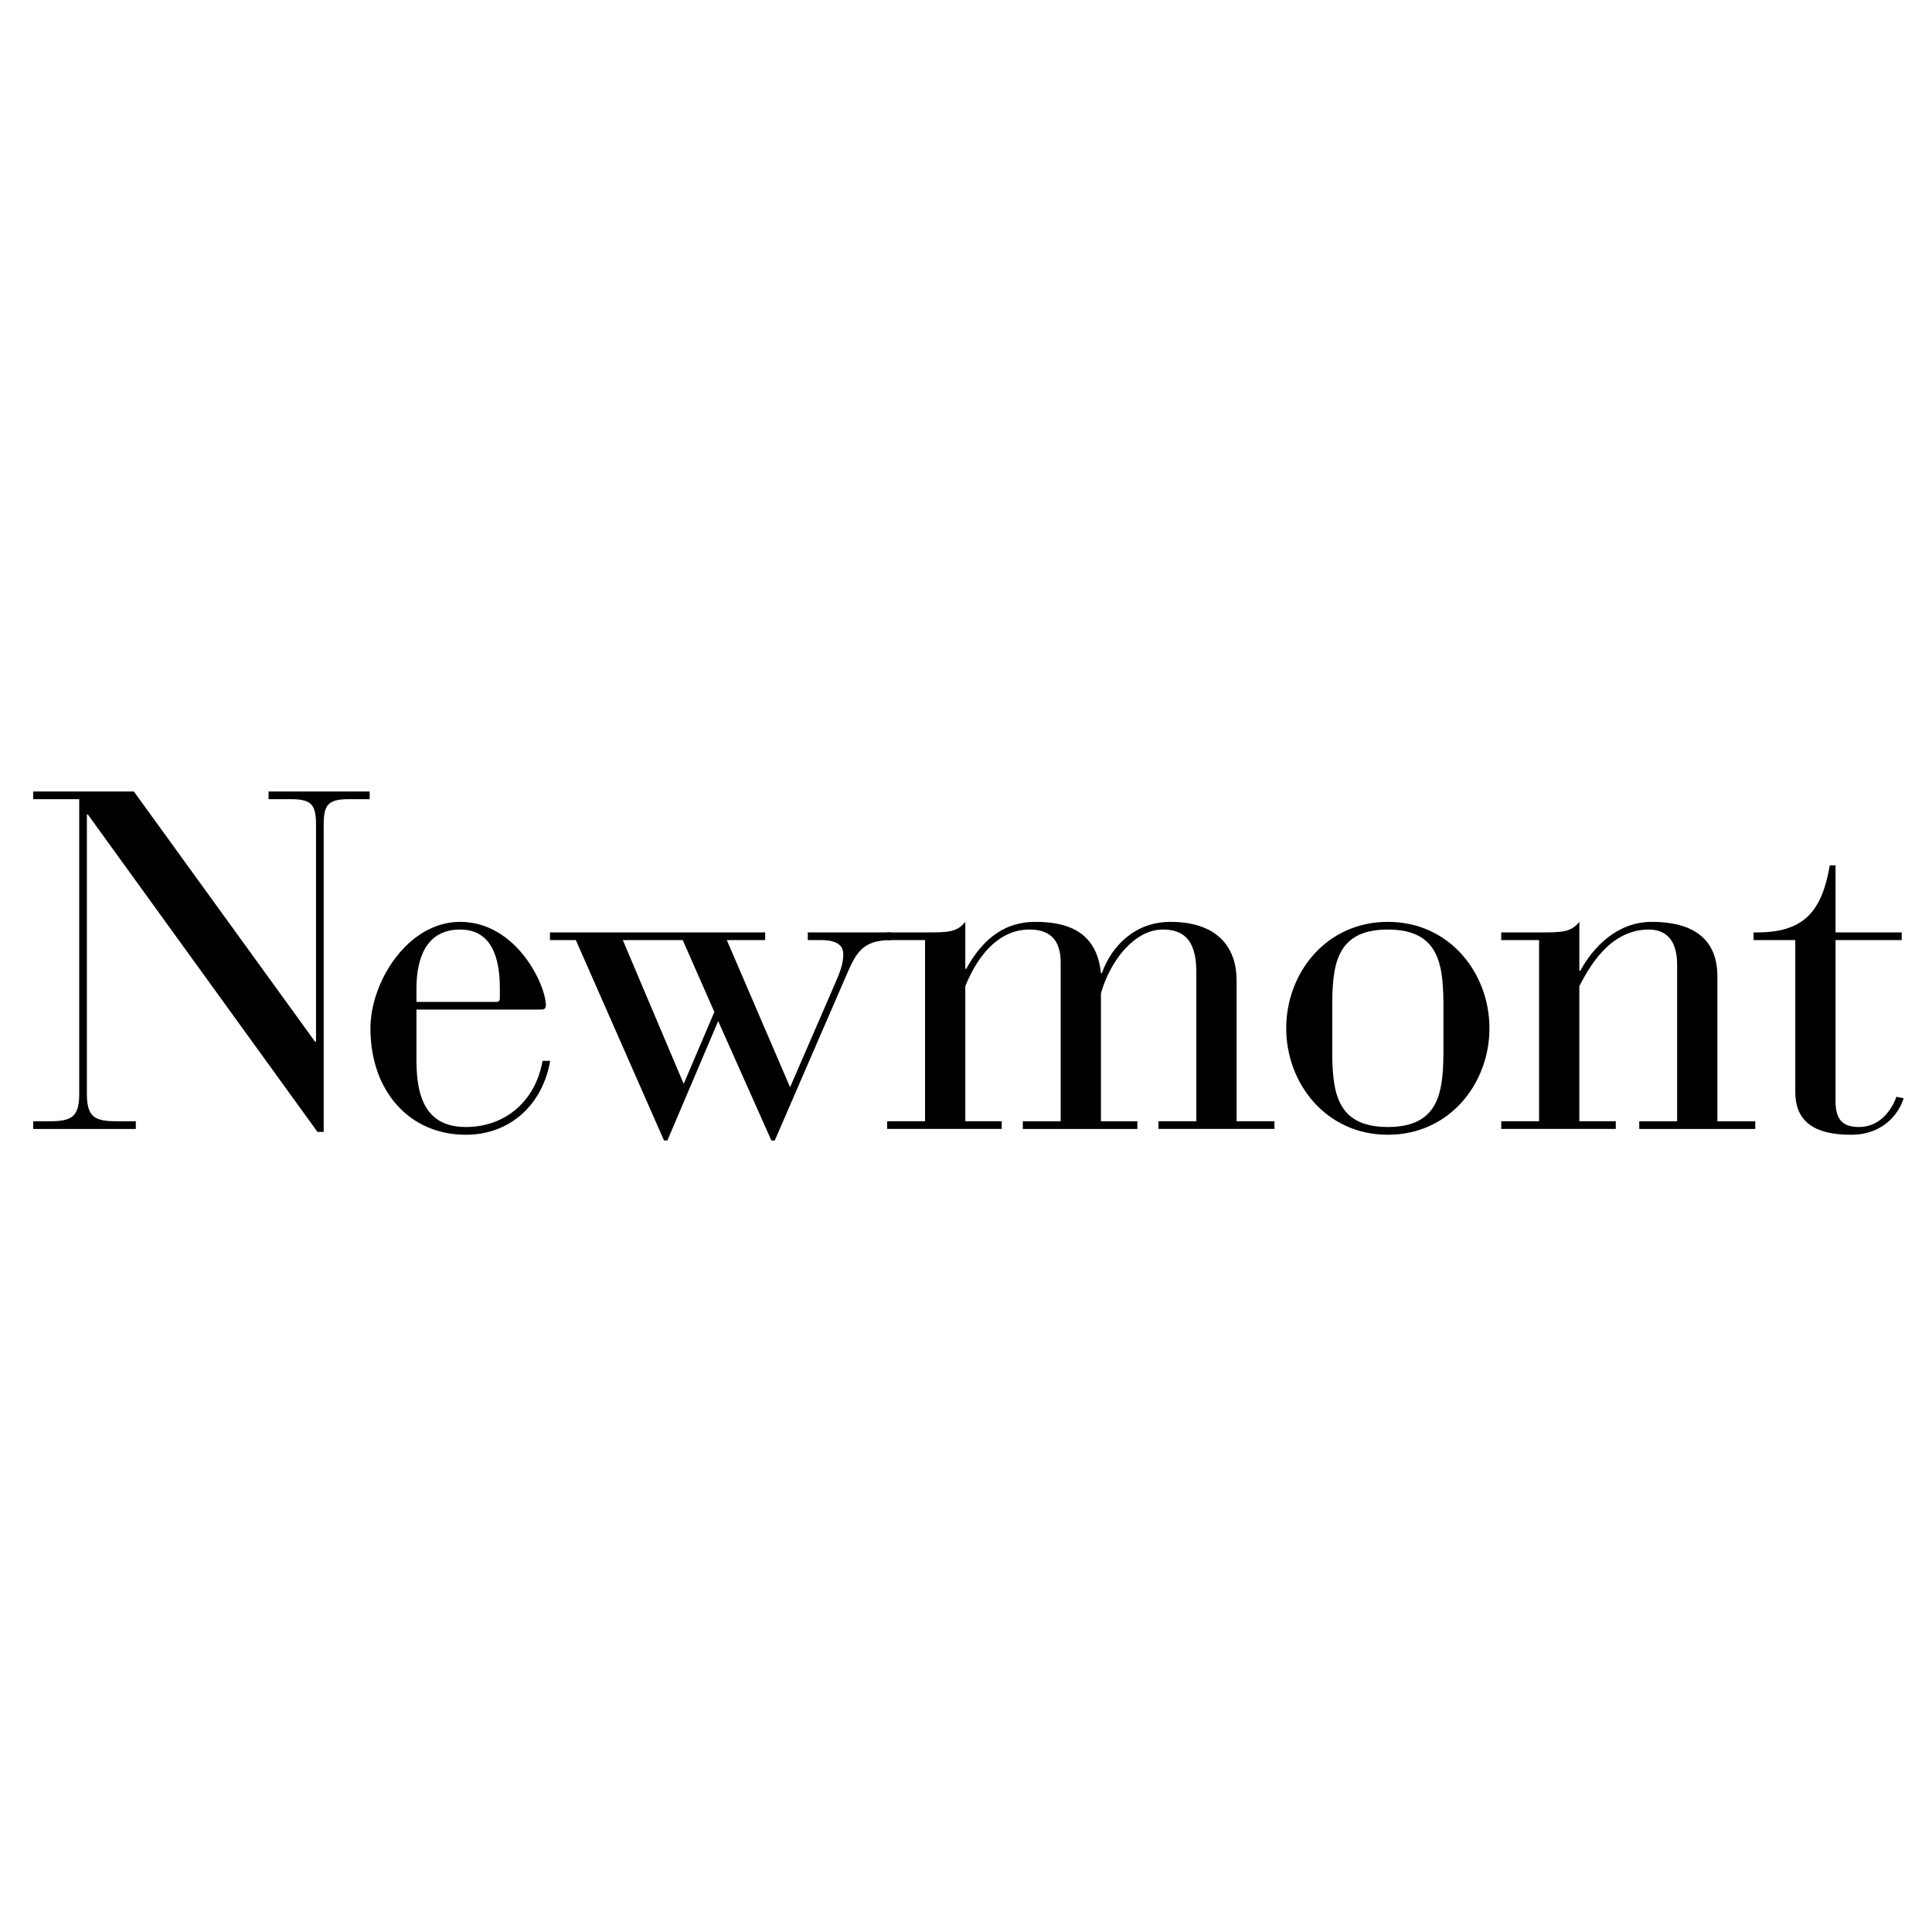 <?xml version="1.0" encoding="utf-8"?>
<!-- Generator: Adobe Illustrator 13.0.0, SVG Export Plug-In . SVG Version: 6.00 Build 14948)  -->
<!DOCTYPE svg PUBLIC "-//W3C//DTD SVG 1.0//EN" "http://www.w3.org/TR/2001/REC-SVG-20010904/DTD/svg10.dtd">
<svg version="1.0" id="Layer_1" xmlns="http://www.w3.org/2000/svg" xmlns:xlink="http://www.w3.org/1999/xlink" x="0px" y="0px"
	 width="192.756px" height="192.756px" viewBox="0 0 192.756 192.756" enable-background="new 0 0 192.756 192.756"
	 xml:space="preserve">
<g>
	<polygon fill-rule="evenodd" clip-rule="evenodd" fill="#FFFFFF" points="0,0 192.756,0 192.756,192.756 0,192.756 0,0 	"/>
	<path fill-rule="evenodd" clip-rule="evenodd" d="M31.672,112.928h0.622V82.315c0-1.96,0.383-2.582,2.487-2.582h2.104v-0.765
		h-10.09v0.765h2.248c2.104,0,2.486,0.622,2.486,2.582v21.615h-0.096L13.356,78.968H3.314v0.765h4.591v29.41
		c0,2.295-0.765,2.725-2.965,2.725H3.314v0.766h10.234v-0.766h-1.913c-2.2,0-2.965-0.43-2.965-2.725V81.263h0.096L31.672,112.928
		L31.672,112.928z"/>
	<path fill-rule="evenodd" clip-rule="evenodd" d="M41.549,100.725H54.03c0.287,0,0.43-0.143,0.43-0.43
		c0-2.008-2.917-8.32-8.56-8.32c-5.212,0-8.942,5.979-8.942,10.615c0,6.312,3.921,10.625,9.516,10.625
		c4.4,0,7.652-2.973,8.417-7.373h-0.765c-0.67,3.922-3.635,6.6-7.652,6.6c-4.495,0-4.973-3.826-4.925-7.221V100.725L41.549,100.725z
		 M49.87,99.625c0,0.191-0.095,0.336-0.334,0.336h-7.986v-1.34c0-3.06,1.004-5.881,4.352-5.881c3.156,0,3.969,2.821,3.969,5.881
		V99.625L49.87,99.625z"/>
	<path fill-rule="evenodd" clip-rule="evenodd" d="M66.25,113.789h0.334l5.069-11.916l5.308,11.916h0.335l7.029-16.219
		c1.052-2.44,1.626-3.778,4.591-3.778v-0.765h-8.321v0.765h1.292c1.626,0,2.248,0.526,2.248,1.435c0,0.717-0.191,1.482-0.766,2.773
		l-4.543,10.473l-6.312-14.681h3.826v-0.765H54.869v0.765h2.583L66.25,113.789L66.25,113.789z M62.138,93.792h5.978l3.156,7.173
		l-3.061,7.172L62.138,93.792L62.138,93.792z"/>
	<path fill-rule="evenodd" clip-rule="evenodd" d="M88.513,112.633h11.429v-0.766h-3.634V98.383
		c1.387-3.396,3.539-5.643,6.408-5.643c1.913,0,3.108,0.909,3.108,3.3v15.828h-3.777v0.766h11.429v-0.766h-3.635V99.1
		c0.957-3.347,3.396-6.36,6.169-6.36c1.817,0,3.348,0.765,3.348,4.208v14.919h-3.777v0.766h11.572v-0.766h-3.777V97.809
		c0-3.012-1.626-5.786-6.504-5.834c-3.587-0.048-5.978,2.391-6.934,5.117h-0.097c-0.43-4.256-3.49-5.117-6.551-5.117
		c-3.587,0-5.595,2.343-6.886,4.687h-0.096v-4.687c-0.861,1.052-1.722,1.052-4.017,1.052h-3.778v0.765h3.778v18.075h-3.778V112.633
		L88.513,112.633z"/>
	<path fill-rule="evenodd" clip-rule="evenodd" d="M128.326,102.59c0,5.5,3.969,10.625,10.138,10.625s10.138-5.125,10.138-10.625
		c0-5.498-3.969-10.615-10.138-10.615S128.326,97.092,128.326,102.59L128.326,102.59z M144.012,104.455
		c0,4.16-0.191,7.986-5.548,7.986c-5.355,0-5.547-3.826-5.547-7.986v-3.73c0-4.159,0.191-7.985,5.547-7.985
		c5.356,0,5.548,3.826,5.548,7.985V104.455L144.012,104.455z"/>
	<path fill-rule="evenodd" clip-rule="evenodd" d="M153.554,111.867h-3.777v0.766h11.429v-0.766h-3.635V98.383
		c0.861-1.626,2.917-5.643,6.935-5.643c1.53,0,2.821,0.861,2.821,3.491v15.637h-3.778v0.766h11.573v-0.766h-3.778V97.379
		c0-2.822-1.435-5.404-6.551-5.404c-3.491,0-5.883,2.583-7.126,4.878h-0.096v-4.878c-0.86,1.052-1.721,1.052-4.017,1.052h-3.777
		v0.765h3.777V111.867L153.554,111.867z"/>
	<path fill-rule="evenodd" clip-rule="evenodd" d="M179.116,108.951c0,3.156,2.2,4.264,5.547,4.264c3.539,0,4.926-2.494,5.261-3.643
		l-0.718-0.145c-0.286,0.814-1.339,3.014-3.729,3.014c-1.53,0-2.344-0.621-2.344-2.582V93.792h6.6v-0.765h-6.6v-6.695h-0.573
		c-0.813,4.686-2.63,6.791-7.604,6.695v0.765h4.16V108.951L179.116,108.951z"/>
</g>
</svg>
